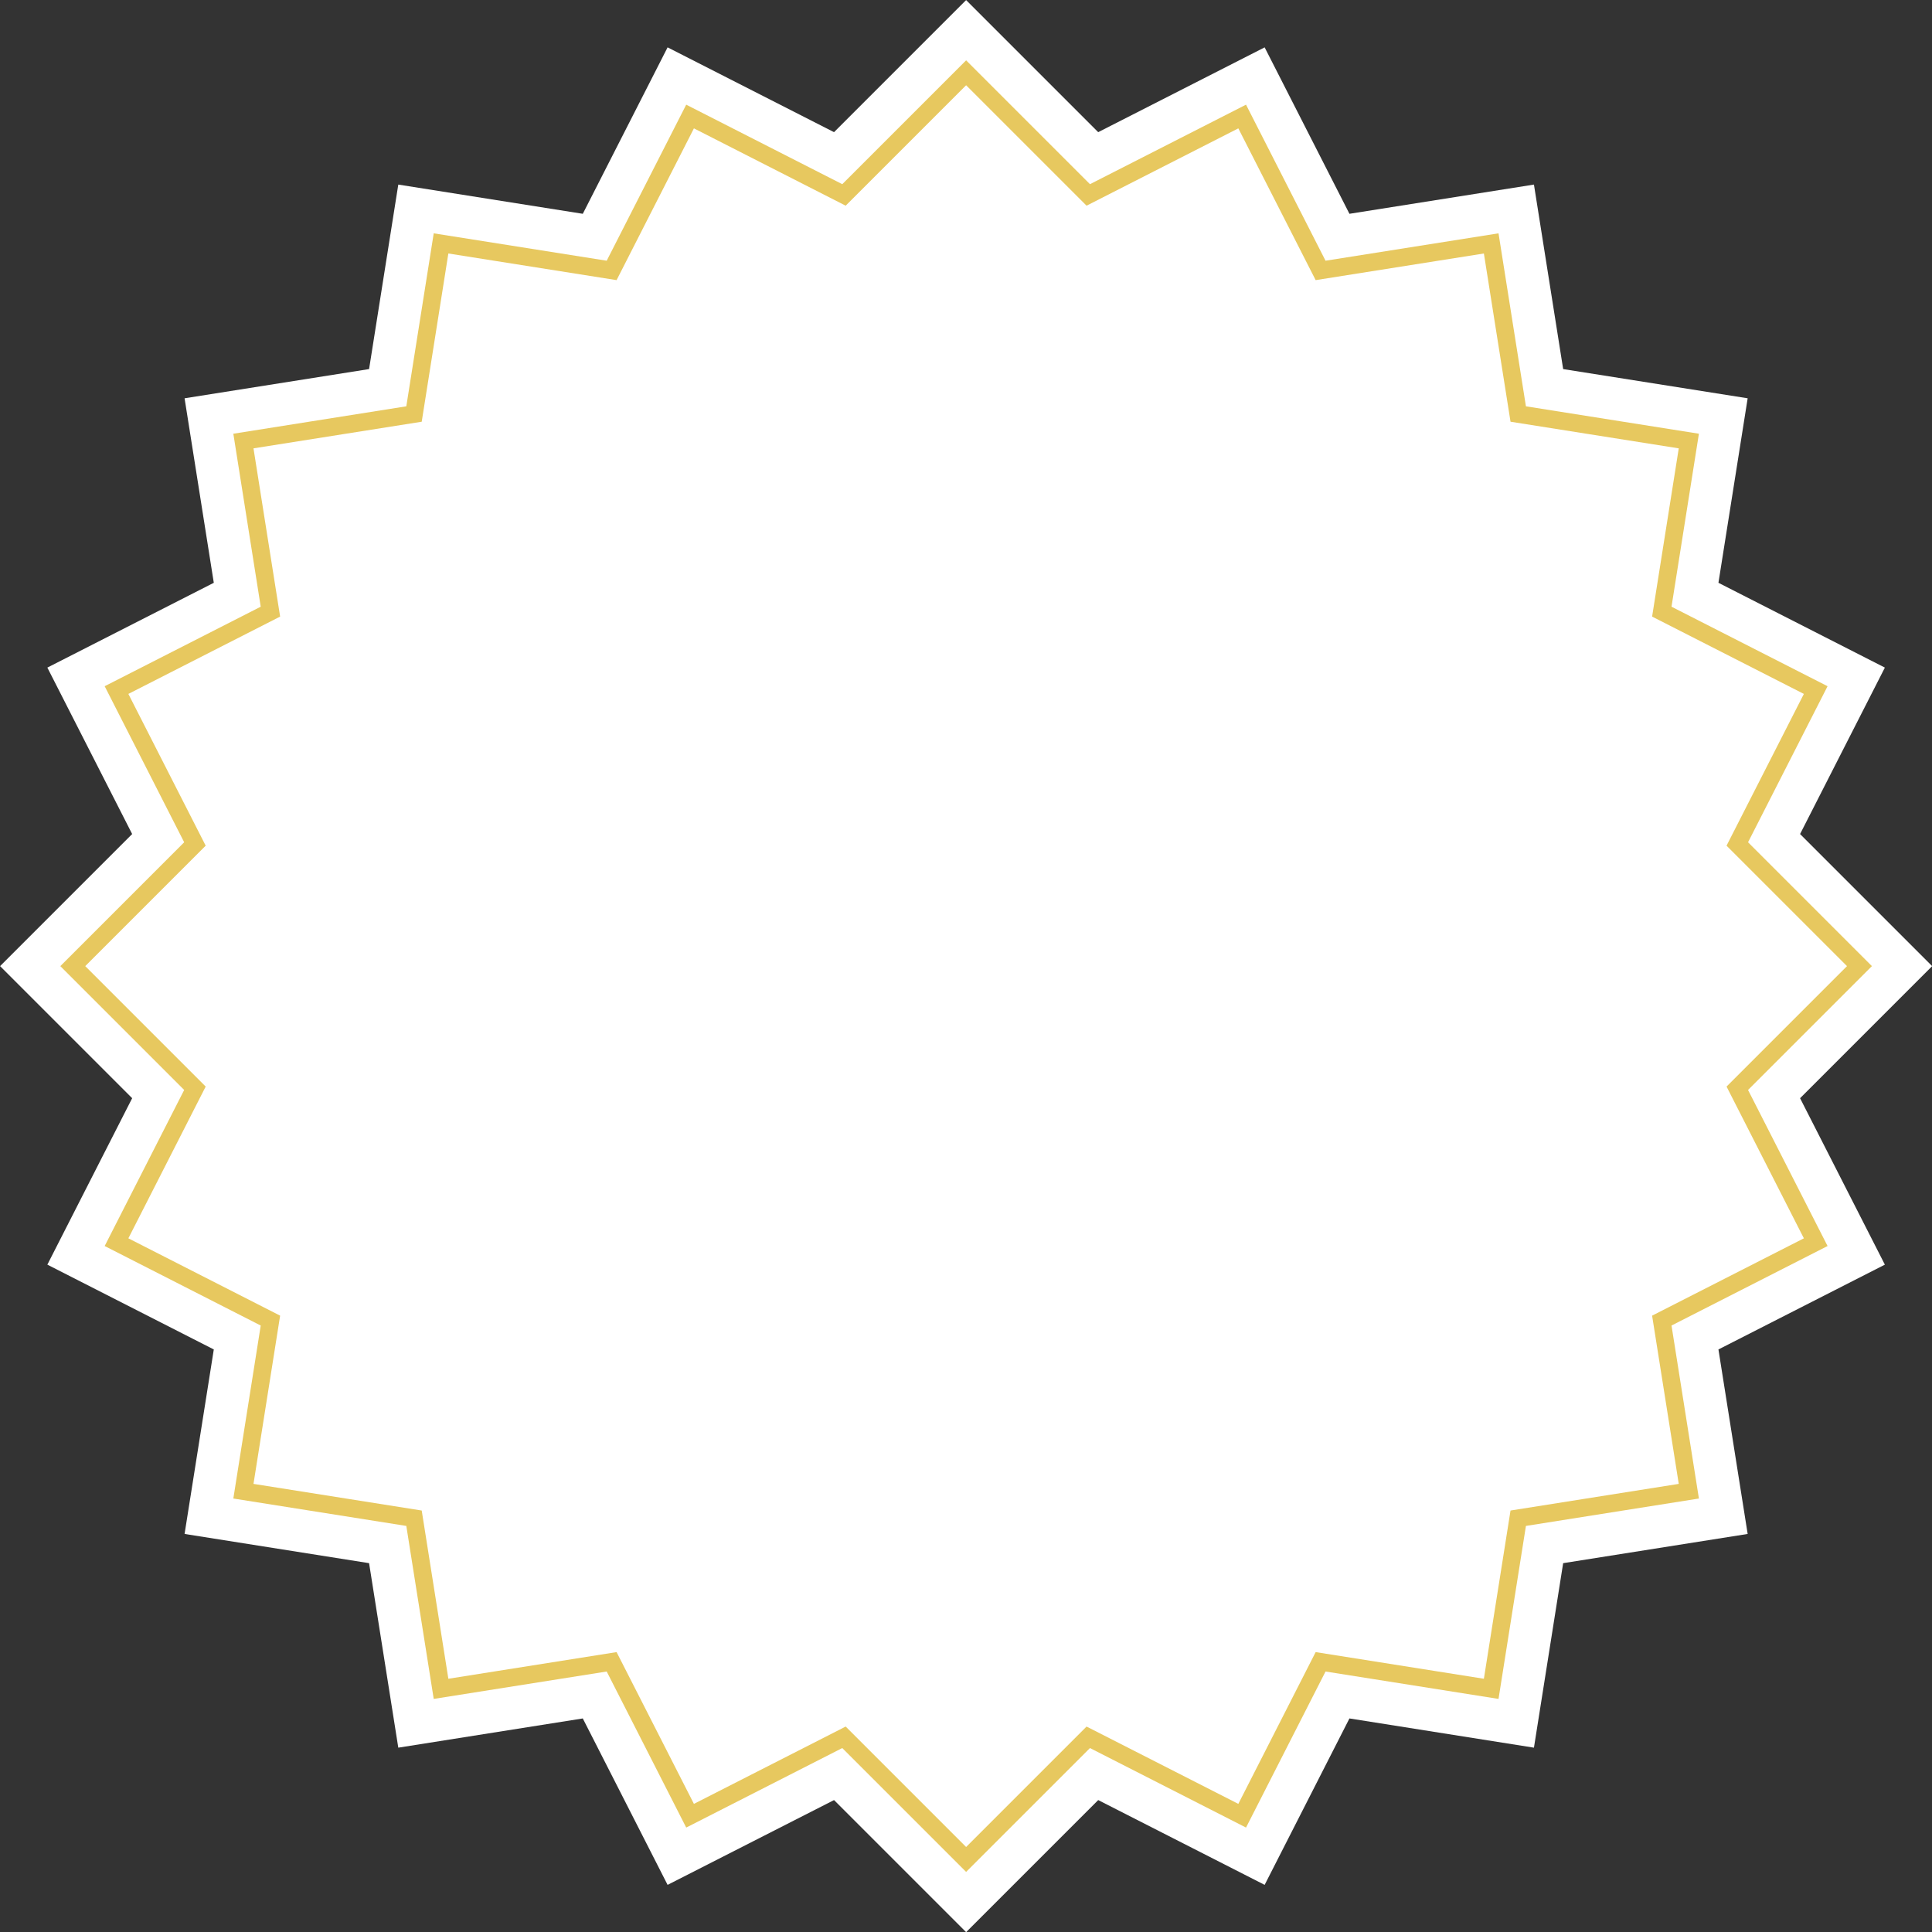 <?xml version="1.0" encoding="UTF-8" standalone="no"?><svg xmlns="http://www.w3.org/2000/svg" xmlns:xlink="http://www.w3.org/1999/xlink" fill="#000000" height="806.5" preserveAspectRatio="xMidYMid meet" version="1" viewBox="96.7 96.7 806.5 806.5" width="806.5" zoomAndPan="magnify"><rect x="96.7" y="96.7" width="806.5" height="806.5" fill="#333333" stroke="none"/><g><g id="change1_1"><path d="M 903.266 500 L 848.129 444.863 L 883.527 375.383 L 814.051 339.984 L 826.25 262.965 L 749.23 250.77 L 737.035 173.75 L 660.016 185.949 L 624.617 116.473 L 555.141 151.871 L 500 96.734 L 444.863 151.871 L 375.383 116.473 L 339.984 185.949 L 262.965 173.75 L 250.77 250.77 L 173.75 262.965 L 185.949 339.984 L 116.469 375.383 L 151.871 444.863 L 96.734 500 L 151.871 555.137 L 116.469 624.617 L 185.949 660.02 L 173.75 737.035 L 250.77 749.23 L 262.965 826.25 L 339.984 814.051 L 375.383 883.527 L 444.863 848.129 L 500 903.266 L 555.141 848.129 L 624.617 883.527 L 660.016 814.051 L 737.035 826.25 L 749.23 749.23 L 826.25 737.035 L 814.051 660.02 L 883.527 624.617 L 848.129 555.137 L 903.266 500" fill="#ffffff"/></g><g id="change2_1"><path d="M 449.723 817.438 L 500 867.715 L 550.277 817.438 L 613.633 849.715 L 645.91 786.359 L 716.137 797.484 L 727.258 727.258 L 797.484 716.137 L 786.359 645.91 L 849.715 613.629 L 817.434 550.277 L 867.715 500 L 817.434 449.723 L 849.715 386.371 L 786.359 354.09 L 797.484 283.863 L 727.258 272.742 L 716.137 202.516 L 645.91 213.637 L 613.633 150.285 L 550.277 182.562 L 500 132.285 L 449.723 182.562 L 386.371 150.285 L 354.09 213.637 L 283.863 202.516 L 272.742 272.742 L 202.516 283.863 L 213.637 354.09 L 150.285 386.371 L 182.562 449.723 L 132.285 500 L 182.562 550.277 L 150.285 613.629 L 213.637 645.91 L 202.516 716.137 L 272.742 727.258 L 283.863 797.484 L 354.09 786.359 L 386.371 849.715 Z M 500 878.113 L 448.301 826.414 L 383.156 859.605 L 349.965 794.461 L 277.754 805.898 L 266.312 733.688 L 194.102 722.246 L 205.539 650.035 L 140.395 616.844 L 173.586 551.699 L 121.887 500 L 173.586 448.301 L 140.395 383.156 L 205.539 349.965 L 194.102 277.754 L 266.312 266.312 L 277.754 194.102 L 349.965 205.535 L 383.156 140.395 L 448.301 173.586 L 500 121.887 L 551.699 173.586 L 616.844 140.395 L 650.035 205.535 L 722.246 194.102 L 733.688 266.312 L 805.898 277.754 L 794.461 349.965 L 859.605 383.156 L 826.41 448.301 L 878.113 500 L 826.41 551.699 L 859.605 616.844 L 794.461 650.035 L 805.898 722.246 L 733.688 733.688 L 722.246 805.898 L 650.035 794.461 L 616.844 859.605 L 551.699 826.414 L 500 878.113" fill="#e7c85f"/></g></g></svg>